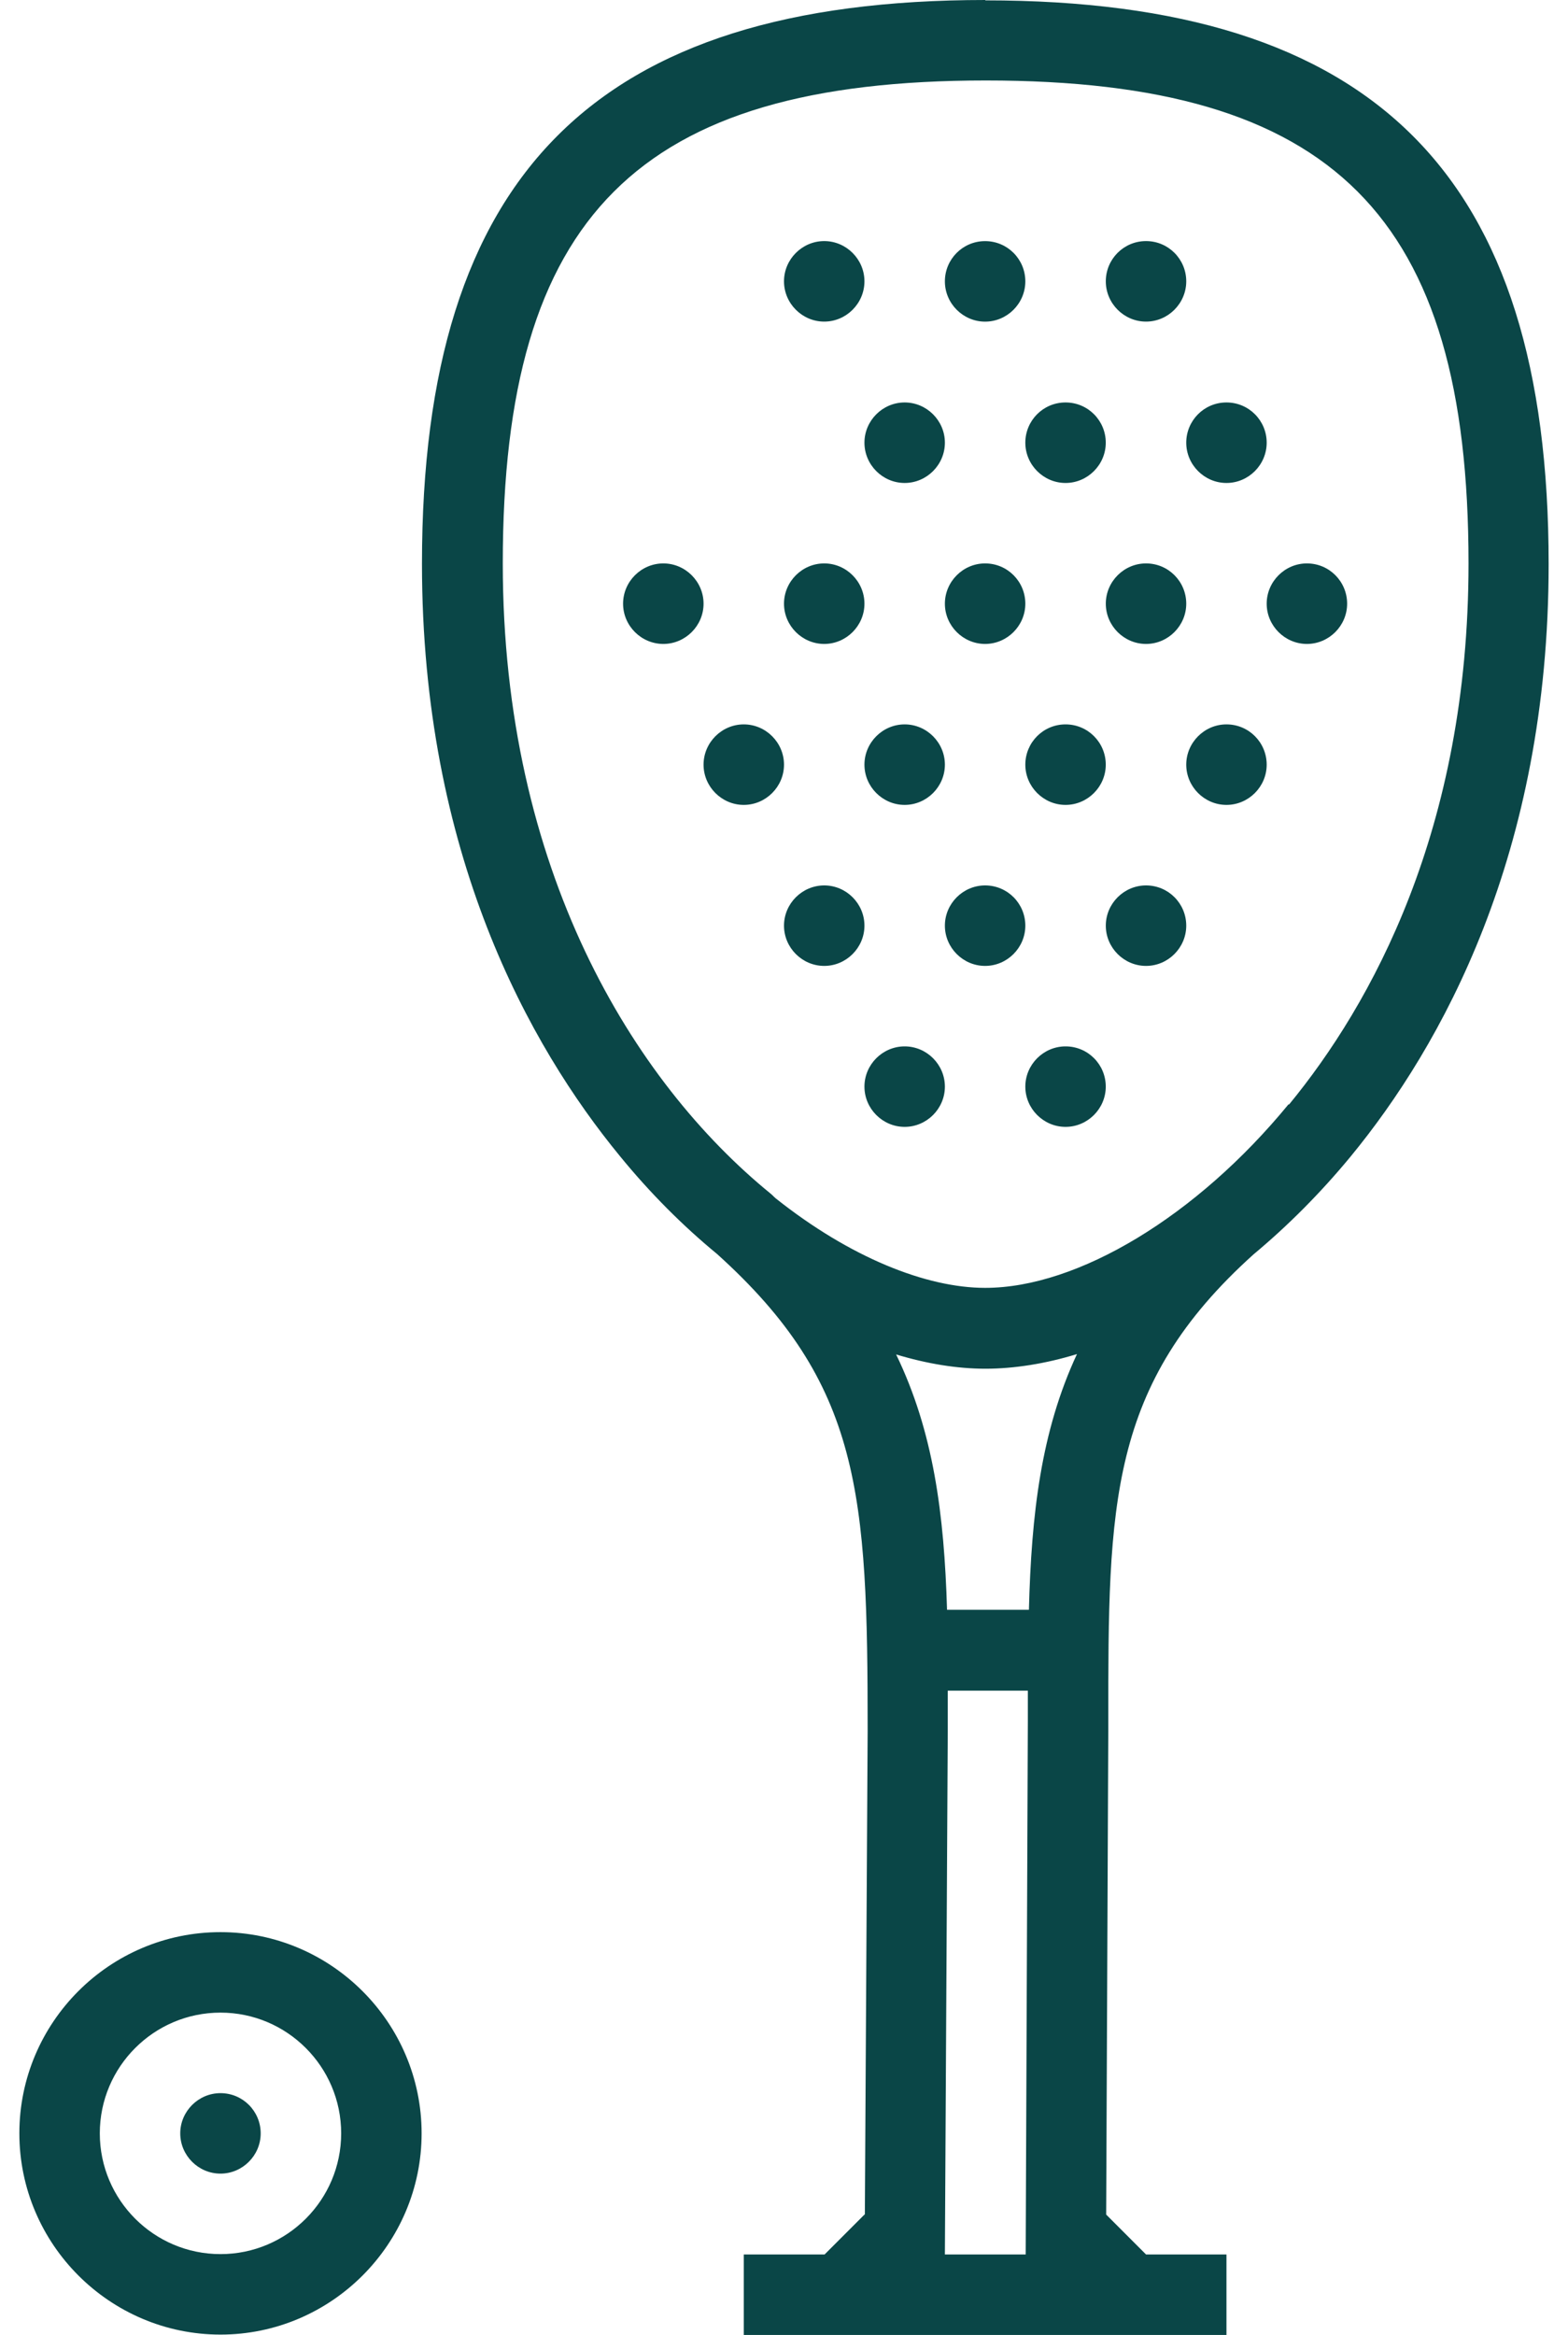 <?xml version="1.0" encoding="UTF-8"?>
<svg xmlns="http://www.w3.org/2000/svg" width="43" height="64" viewBox="0 0 43 64" fill="none">
  <path d="M35.333 30.272C32.824 33.328 29.564 35.3 27.016 35.3C25.405 35.3 23.316 34.47 21.276 32.849C21.227 32.81 21.188 32.761 21.139 32.722C17.361 29.647 13.788 23.839 13.788 15.444C13.788 5.916 17.498 2.206 27.035 2.206C36.573 2.206 40.272 5.916 40.272 15.444C40.272 22.746 37.598 27.539 35.352 30.272M28.226 44.124H25.971C25.893 41.498 25.6 39.243 24.575 37.125C25.415 37.379 26.244 37.516 27.025 37.516C27.806 37.516 28.675 37.379 29.534 37.115C28.548 39.234 28.285 41.489 28.216 44.134M25.912 61.794L25.991 47.444C25.991 47.073 25.991 46.702 25.991 46.34H28.187C28.187 46.614 28.187 46.897 28.187 47.18L28.128 61.794H25.912ZM27.025 0C16.336 0 11.572 4.764 11.572 15.453C11.572 23.4 14.52 28.671 17 31.688C17.829 32.703 18.728 33.601 19.665 34.372C23.618 37.935 23.794 40.952 23.794 47.444L23.716 60.925V60.691L22.613 61.794H23.706H20.397V64H33.634V61.794H30.325H31.428L30.335 60.7L30.393 47.453V47.19C30.393 41.245 30.393 37.965 34.376 34.382C35.313 33.601 36.211 32.703 37.041 31.697C39.521 28.681 42.469 23.419 42.469 15.463C42.469 4.783 37.705 0.01 27.016 0.01" fill="#0A4647"></path>
  <path d="M6.046 57.372C5.441 57.372 4.943 57.87 4.943 58.475C4.943 59.08 5.441 59.578 6.046 59.578C6.651 59.578 7.149 59.08 7.149 58.475C7.149 57.87 6.661 57.372 6.046 57.372Z" fill="#0A4647"></path>
  <path d="M6.047 61.784C4.221 61.784 2.737 60.3 2.737 58.474C2.737 56.649 4.221 55.165 6.047 55.165C7.872 55.165 9.356 56.649 9.356 58.474C9.356 60.3 7.872 61.784 6.047 61.784ZM6.047 52.959C3.001 52.959 0.531 55.438 0.531 58.474C0.531 61.511 3.011 63.99 6.047 63.99C9.083 63.99 11.562 61.511 11.562 58.474C11.562 55.438 9.083 52.959 6.047 52.959Z" fill="#0A4647"></path>
  <path d="M29.221 28.681C28.616 28.681 28.118 29.178 28.118 29.784C28.118 30.389 28.616 30.887 29.221 30.887C29.826 30.887 30.324 30.389 30.324 29.784C30.324 29.178 29.836 28.681 29.221 28.681Z" fill="#0A4647"></path>
  <path d="M31.428 24.269C30.823 24.269 30.325 24.766 30.325 25.372C30.325 25.977 30.823 26.475 31.428 26.475C32.033 26.475 32.531 25.977 32.531 25.372C32.531 24.766 32.043 24.269 31.428 24.269Z" fill="#0A4647"></path>
  <path d="M33.634 19.855C33.029 19.855 32.531 20.353 32.531 20.959C32.531 21.564 33.029 22.062 33.634 22.062C34.239 22.062 34.737 21.564 34.737 20.959C34.737 20.353 34.249 19.855 33.634 19.855Z" fill="#0A4647"></path>
  <path d="M24.809 28.681C24.204 28.681 23.706 29.178 23.706 29.784C23.706 30.389 24.204 30.887 24.809 30.887C25.414 30.887 25.912 30.389 25.912 29.784C25.912 29.178 25.414 28.681 24.809 28.681Z" fill="#0A4647"></path>
  <path d="M27.015 24.269C26.41 24.269 25.912 24.766 25.912 25.372C25.912 25.977 26.41 26.475 27.015 26.475C27.62 26.475 28.118 25.977 28.118 25.372C28.118 24.766 27.63 24.269 27.015 24.269Z" fill="#0A4647"></path>
  <path d="M29.221 22.062C29.826 22.062 30.324 21.564 30.324 20.959C30.324 20.353 29.836 19.855 29.221 19.855C28.606 19.855 28.118 20.353 28.118 20.959C28.118 21.564 28.616 22.062 29.221 22.062Z" fill="#0A4647"></path>
  <path d="M22.603 24.269C21.998 24.269 21.5 24.766 21.5 25.372C21.5 25.977 21.998 26.475 22.603 26.475C23.208 26.475 23.706 25.977 23.706 25.372C23.706 24.766 23.208 24.269 22.603 24.269Z" fill="#0A4647"></path>
  <path d="M35.84 15.443C35.235 15.443 34.737 15.941 34.737 16.547C34.737 17.152 35.235 17.65 35.84 17.65C36.445 17.65 36.943 17.152 36.943 16.547C36.943 15.941 36.455 15.443 35.84 15.443Z" fill="#0A4647"></path>
  <path d="M31.428 15.443C30.823 15.443 30.325 15.941 30.325 16.547C30.325 17.152 30.823 17.65 31.428 17.65C32.033 17.65 32.531 17.152 32.531 16.547C32.531 15.941 32.043 15.443 31.428 15.443Z" fill="#0A4647"></path>
  <path d="M27.015 15.443C26.41 15.443 25.912 15.941 25.912 16.547C25.912 17.152 26.41 17.65 27.015 17.65C27.62 17.65 28.118 17.152 28.118 16.547C28.118 15.941 27.63 15.443 27.015 15.443Z" fill="#0A4647"></path>
  <path d="M22.603 15.443C21.998 15.443 21.5 15.941 21.5 16.547C21.5 17.152 21.998 17.65 22.603 17.65C23.208 17.65 23.706 17.152 23.706 16.547C23.706 15.941 23.208 15.443 22.603 15.443Z" fill="#0A4647"></path>
  <path d="M18.191 15.443C17.585 15.443 17.087 15.941 17.087 16.547C17.087 17.152 17.585 17.65 18.191 17.65C18.796 17.65 19.294 17.152 19.294 16.547C19.294 15.941 18.796 15.443 18.191 15.443Z" fill="#0A4647"></path>
  <path d="M31.428 8.815C32.033 8.815 32.531 8.317 32.531 7.711C32.531 7.106 32.043 6.608 31.428 6.608C30.813 6.608 30.325 7.106 30.325 7.711C30.325 8.317 30.823 8.815 31.428 8.815Z" fill="#0A4647"></path>
  <path d="M27.015 8.816C27.62 8.816 28.118 8.318 28.118 7.712C28.118 7.107 27.63 6.609 27.015 6.609C26.4 6.609 25.912 7.107 25.912 7.712C25.912 8.318 26.41 8.816 27.015 8.816Z" fill="#0A4647"></path>
  <path d="M22.603 8.815C23.208 8.815 23.706 8.317 23.706 7.711C23.706 7.106 23.208 6.608 22.603 6.608C21.998 6.608 21.5 7.106 21.5 7.711C21.5 8.317 21.998 8.815 22.603 8.815Z" fill="#0A4647"></path>
  <path d="M24.809 22.062C25.414 22.062 25.912 21.564 25.912 20.959C25.912 20.353 25.414 19.855 24.809 19.855C24.204 19.855 23.706 20.353 23.706 20.959C23.706 21.564 24.204 22.062 24.809 22.062Z" fill="#0A4647"></path>
  <path d="M20.397 19.855C19.792 19.855 19.294 20.353 19.294 20.959C19.294 21.564 19.792 22.062 20.397 22.062C21.002 22.062 21.5 21.564 21.5 20.959C21.5 20.353 21.002 19.855 20.397 19.855Z" fill="#0A4647"></path>
  <path d="M33.634 13.238C34.239 13.238 34.737 12.74 34.737 12.134C34.737 11.529 34.249 11.031 33.634 11.031C33.019 11.031 32.531 11.529 32.531 12.134C32.531 12.74 33.029 13.238 33.634 13.238Z" fill="#0A4647"></path>
  <path d="M29.221 13.238C29.826 13.238 30.324 12.74 30.324 12.134C30.324 11.529 29.836 11.031 29.221 11.031C28.606 11.031 28.118 11.529 28.118 12.134C28.118 12.74 28.616 13.238 29.221 13.238Z" fill="#0A4647"></path>
  <path d="M24.809 13.238C25.414 13.238 25.912 12.74 25.912 12.134C25.912 11.529 25.414 11.031 24.809 11.031C24.204 11.031 23.706 11.529 23.706 12.134C23.706 12.74 24.204 13.238 24.809 13.238Z" fill="#0A4647"></path>
</svg>
